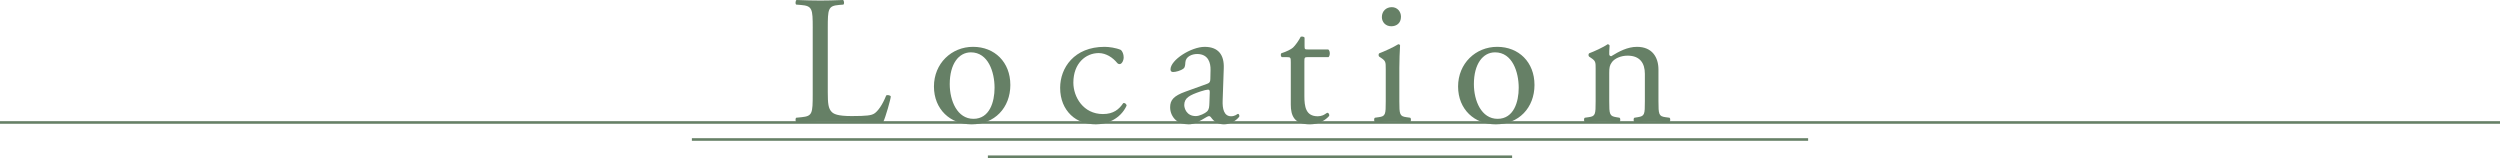 <?xml version="1.0" encoding="UTF-8"?>
<svg id="_レイヤー_2" data-name="レイヤー 2" xmlns="http://www.w3.org/2000/svg" viewBox="0 0 1920 121.38">
  <defs>
    <style>
      .cls-1 {
        fill: none;
        stroke: #668066;
        stroke-miterlimit: 10;
        stroke-width: 2px;
      }

      .cls-2 {
        fill: #668066;
      }
    </style>
  </defs>
  <g id="_文字" data-name="文字">
    <g>
      <line class="cls-1" x1="0" y1="94.06" x2="1920" y2="94.06"/>
      <g>
        <path class="cls-2" d="M624.18,21.58c0-14.81-.28-17.07-9.17-17.77l-3.53-.28c-.85-.56-.56-3.1.28-3.53,7.9.28,12.69.42,18.34.42s10.3-.14,17.35-.42c.85.42,1.13,2.96.28,3.53l-3.39.28c-8.32.71-8.6,2.96-8.6,17.77v49.09c0,8.89.42,12.55,2.96,15.23,1.55,1.55,4.23,3.24,15.37,3.24,11.99,0,14.95-.56,17.21-1.83,2.82-1.69,6.49-6.77,9.31-13.96.85-.71,3.53-.14,3.53.85,0,1.55-3.95,15.94-5.92,19.75-7.19-.28-20.59-.42-35.12-.42h-12.98c-5.92,0-10.44.14-18.34.42-.85-.42-1.13-2.68-.28-3.53l4.23-.42c8.18-.85,8.46-2.82,8.46-17.63V21.58Z"/>
        <path class="cls-2" d="M775.95,65.17c0,17.63-12.13,30.33-29.76,30.33-16.22,0-28.92-11.43-28.92-29.06s13.4-30.47,30.04-30.47,28.63,11.85,28.63,29.2ZM745.62,40.2c-9.31,0-16.22,8.89-16.22,24.4,0,12.84,5.78,26.66,18.2,26.66s16.22-12.98,16.22-23.84c0-11.99-4.8-27.22-18.2-27.22Z"/>
        <path class="cls-2" d="M860.86,38.37c1.13.99,2.12,3.24,2.12,5.64,0,2.54-1.41,5.22-3.1,5.22-.71,0-1.41-.28-1.97-.99-3.1-3.81-8.32-7.48-14.1-7.48-9.87,0-19.47,7.76-19.47,22.71,0,11,7.62,24.12,22.71,24.12,8.18,0,12.41-3.67,15.66-8.46,1.13-.28,2.4.71,2.54,1.97-4.8,10.44-15.37,14.39-23.56,14.39-7.48,0-14.39-2.4-19.32-7.19-4.94-4.8-8.18-11.71-8.18-20.88,0-15.23,10.72-31.45,34.13-31.45,3.24,0,8.75.71,12.55,2.4Z"/>
        <path class="cls-2" d="M927.15,64.32c2.12-.71,2.4-1.97,2.4-4.09l.14-6.49c.14-5.22-1.55-12.27-10.3-12.27-3.95,0-8.75,1.97-9.03,6.35-.14,2.26-.28,3.95-1.41,4.8-2.12,1.69-5.92,2.68-8.04,2.68-1.27,0-1.97-.71-1.97-1.97,0-7.34,15.94-17.35,26.24-17.35s15.09,5.92,14.67,16.5l-.85,24.54c-.28,6.49.99,12.27,6.49,12.27,1.41,0,2.68-.42,3.53-.85.71-.42,1.41-.99,1.83-.99.56,0,.99.85.99,1.83,0,.7-4.94,6.21-11.85,6.21-3.39,0-6.77-1.27-9.17-4.37-.56-.85-1.41-1.97-2.26-1.97-.99,0-2.68,1.27-5.5,2.82-3.1,1.69-6.21,3.53-10.16,3.53s-7.48-1.13-9.87-3.24c-2.68-2.4-4.37-5.92-4.37-9.87,0-5.5,2.68-8.75,11.71-11.99l16.79-6.07ZM918.4,89.15c2.82,0,7.19-2.12,8.6-3.53,1.69-1.69,1.69-3.67,1.83-6.63l.28-8.32c0-1.55-.56-1.83-1.41-1.83s-3.24.56-5.78,1.41c-8.32,2.82-12.41,4.94-12.41,10.44,0,2.4,1.69,8.46,8.89,8.46Z"/>
        <path class="cls-2" d="M1004.3,43.87c-2.4,0-2.54.42-2.54,3.39v26.38c0,8.18.99,15.66,10.3,15.66,1.41,0,2.68-.28,3.81-.71,1.27-.42,3.1-1.97,3.53-1.97,1.13,0,1.69,1.55,1.41,2.4-2.54,2.96-7.62,6.49-14.81,6.49-12.13,0-14.67-6.77-14.67-15.23v-32.3c0-3.81-.14-4.09-2.96-4.09h-3.95c-.85-.56-.99-2.12-.42-2.96,4.09-1.27,7.62-3.1,9.03-4.37,1.83-1.69,4.51-5.5,5.92-8.32.71-.28,2.4-.28,2.96.71v6.35c0,2.54.14,2.68,2.54,2.68h15.66c1.69,1.27,1.41,5.08.14,5.92h-15.94Z"/>
        <path class="cls-2" d="M1064.25,53.04c0-5.5,0-6.21-3.81-8.75l-1.27-.85c-.56-.56-.56-2.12.14-2.54,3.24-1.13,11.28-4.8,14.53-6.91.71,0,1.27.28,1.41.85-.28,4.94-.56,11.71-.56,17.49v25.39c0,10.16.28,11.57,5.36,12.27l2.96.42c.99.71.71,3.1-.28,3.53-4.23-.28-8.32-.42-13.26-.42s-9.31.14-13.26.42c-.99-.42-1.27-2.82-.28-3.53l2.96-.42c5.22-.7,5.36-2.12,5.36-12.27v-24.68ZM1075.95,12.84c0,5.08-3.53,7.33-7.48,7.33-4.37,0-7.19-3.24-7.19-7.05,0-4.65,3.38-7.62,7.62-7.62s7.05,3.39,7.05,7.33Z"/>
        <path class="cls-2" d="M1178.49,65.17c0,17.63-12.13,30.33-29.76,30.33-16.22,0-28.92-11.43-28.92-29.06s13.4-30.47,30.04-30.47,28.63,11.85,28.63,29.2ZM1148.17,40.2c-9.31,0-16.22,8.89-16.22,24.4,0,12.84,5.78,26.66,18.2,26.66s16.22-12.98,16.22-23.84c0-11.99-4.79-27.22-18.2-27.22Z"/>
        <path class="cls-2" d="M1225.46,53.04c0-5.5,0-6.21-3.81-8.75l-1.27-.85c-.56-.56-.56-2.12.14-2.54,3.24-1.13,11.28-4.8,14.1-6.91.56,0,1.27.28,1.55.99-.28,3.24-.28,5.36-.28,6.63,0,.85.56,1.55,1.55,1.55,5.92-3.67,12.55-7.19,19.75-7.19,11.71,0,16.5,8.04,16.5,17.49v24.26c0,10.16.28,11.57,5.36,12.27l3.1.42c.99.71.7,3.1-.28,3.53-4.23-.28-8.32-.42-13.26-.42s-9.31.14-13.12.42c-.99-.42-1.27-2.82-.28-3.53l2.68-.42c5.22-.85,5.36-2.12,5.36-12.27v-21.02c0-8.04-3.67-13.96-13.26-13.96-5.36,0-10.01,2.26-11.99,4.94-1.83,2.4-2.12,4.37-2.12,8.46v21.58c0,10.16.28,11.43,5.36,12.27l2.54.42c.99.71.7,3.1-.28,3.53-3.81-.28-7.9-.42-12.84-.42s-9.31.14-13.26.42c-.99-.42-1.27-2.82-.28-3.53l2.96-.42c5.22-.7,5.36-2.12,5.36-12.27v-24.68Z"/>
      </g>
      <line class="cls-1" x1="531.36" y1="107.13" x2="1388.64" y2="107.13"/>
      <line class="cls-1" x1="758.69" y1="120.38" x2="1161.31" y2="120.38"/>
    </g>
  </g>
</svg>